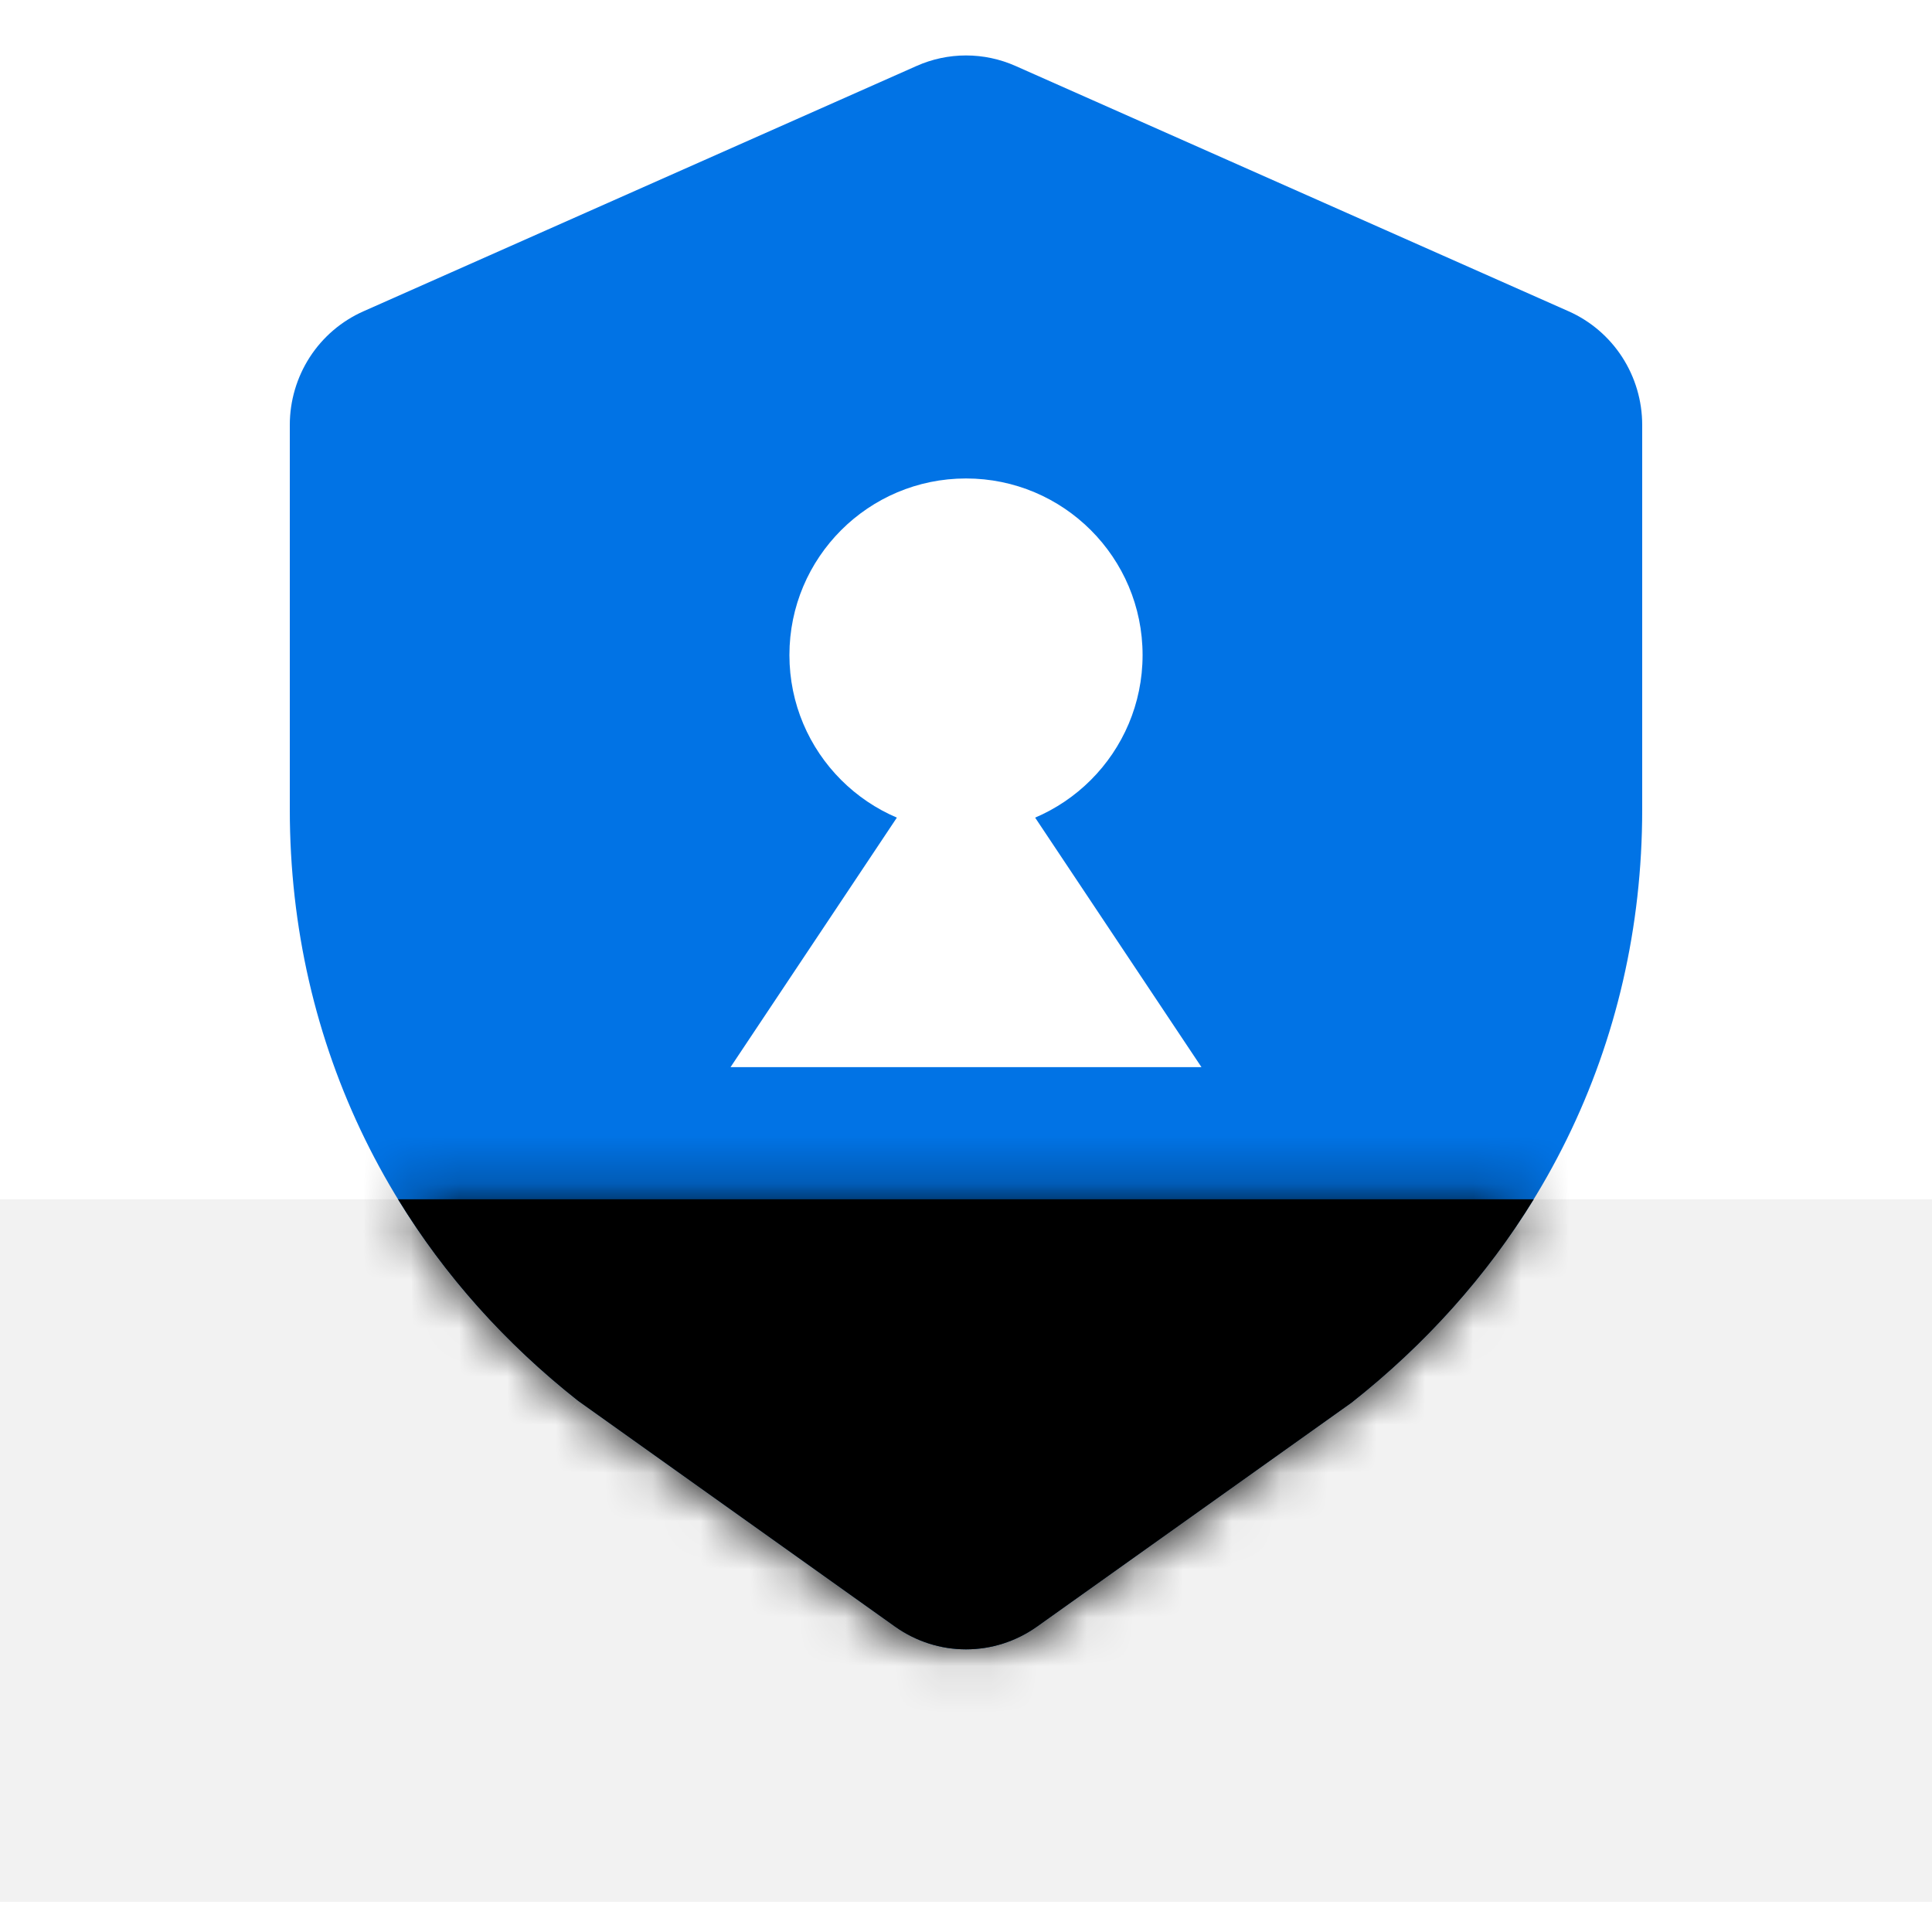 <svg width="40" height="40" viewBox="0 0 40 40" fill="none" xmlns="http://www.w3.org/2000/svg">
<rect width="40" height="40" fill="white"/>
<rect y="24.83" width="40" height="14.546" fill="#F2F2F2"/>
<path d="M18.976 1.366L7.521 6.447C7.069 6.648 6.684 6.977 6.414 7.394C6.144 7.812 6 8.3 6 8.798V16.762C6 21.64 8.161 25.998 11.969 29.002L18.532 33.678C18.962 33.983 19.474 34.148 20 34.148C20.526 34.148 21.038 33.983 21.468 33.678L27.981 29.04C31.839 25.998 34 21.639 34 16.762V8.799C34 8.3 33.856 7.812 33.586 7.394C33.316 6.977 32.931 6.647 32.479 6.446L21.024 1.365C20.702 1.222 20.353 1.148 20 1.148C19.647 1.148 19.298 1.222 18.976 1.366Z" fill="#0173E5"/>
<mask id="path-3-inside-1_829_7584" fill="white">
<path fill-rule="evenodd" clip-rule="evenodd" d="M31.754 24.83H8.241C9.202 26.4 10.455 27.808 11.969 29.002L18.533 33.678C18.962 33.983 19.475 34.148 20 34.148C20.526 34.148 21.038 33.983 21.468 33.678L27.982 29.04C29.518 27.828 30.785 26.408 31.754 24.83Z"/>
</mask>
<path fill-rule="evenodd" clip-rule="evenodd" d="M31.754 24.83H8.241C9.202 26.4 10.455 27.808 11.969 29.002L18.533 33.678C18.962 33.983 19.475 34.148 20 34.148C20.526 34.148 21.038 33.983 21.468 33.678L27.982 29.04C29.518 27.828 30.785 26.408 31.754 24.83Z" fill="black"/>
<path d="M8.241 24.83V23.197H5.327L6.848 25.682L8.241 24.83ZM31.754 24.83L33.145 25.684L34.671 23.197H31.754V24.83ZM11.969 29.002L10.958 30.284L10.99 30.309L11.022 30.332L11.969 29.002ZM18.533 33.678L17.586 35.008L17.586 35.008L18.533 33.678ZM21.468 33.678L20.521 32.348L20.521 32.348L21.468 33.678ZM27.982 29.04L28.928 30.369L28.961 30.346L28.992 30.322L27.982 29.04ZM8.241 26.462H31.754V23.197H8.241V26.462ZM6.848 25.682C7.913 27.422 9.297 28.974 10.958 30.284L12.98 27.721C11.613 26.642 10.49 25.378 9.633 23.977L6.848 25.682ZM11.022 30.332L17.586 35.008L19.48 32.348L12.917 27.673L11.022 30.332ZM17.586 35.008C18.291 35.51 19.134 35.78 20 35.78V32.515C19.816 32.515 19.634 32.457 19.48 32.348L17.586 35.008ZM20 35.78C20.866 35.78 21.71 35.51 22.415 35.008L20.521 32.348C20.367 32.457 20.185 32.515 20 32.515V35.78ZM22.415 35.008L28.928 30.369L27.035 27.71L20.521 32.348L22.415 35.008ZM28.992 30.322C30.674 28.996 32.072 27.432 33.145 25.684L30.362 23.976C29.498 25.384 28.361 26.661 26.971 27.758L28.992 30.322Z" fill="black" mask="url(#path-3-inside-1_829_7584)"/>
<path d="M16.344 13.562C16.344 11.543 17.981 9.906 20 9.906C22.019 9.906 23.656 11.543 23.656 13.562C23.656 15.582 22.019 17.219 20 17.219C17.981 17.219 16.344 15.582 16.344 13.562Z" fill="white"/>
<path d="M20 14.781L24.875 22.094H15.125L20 14.781Z" fill="white"/>
</svg>
